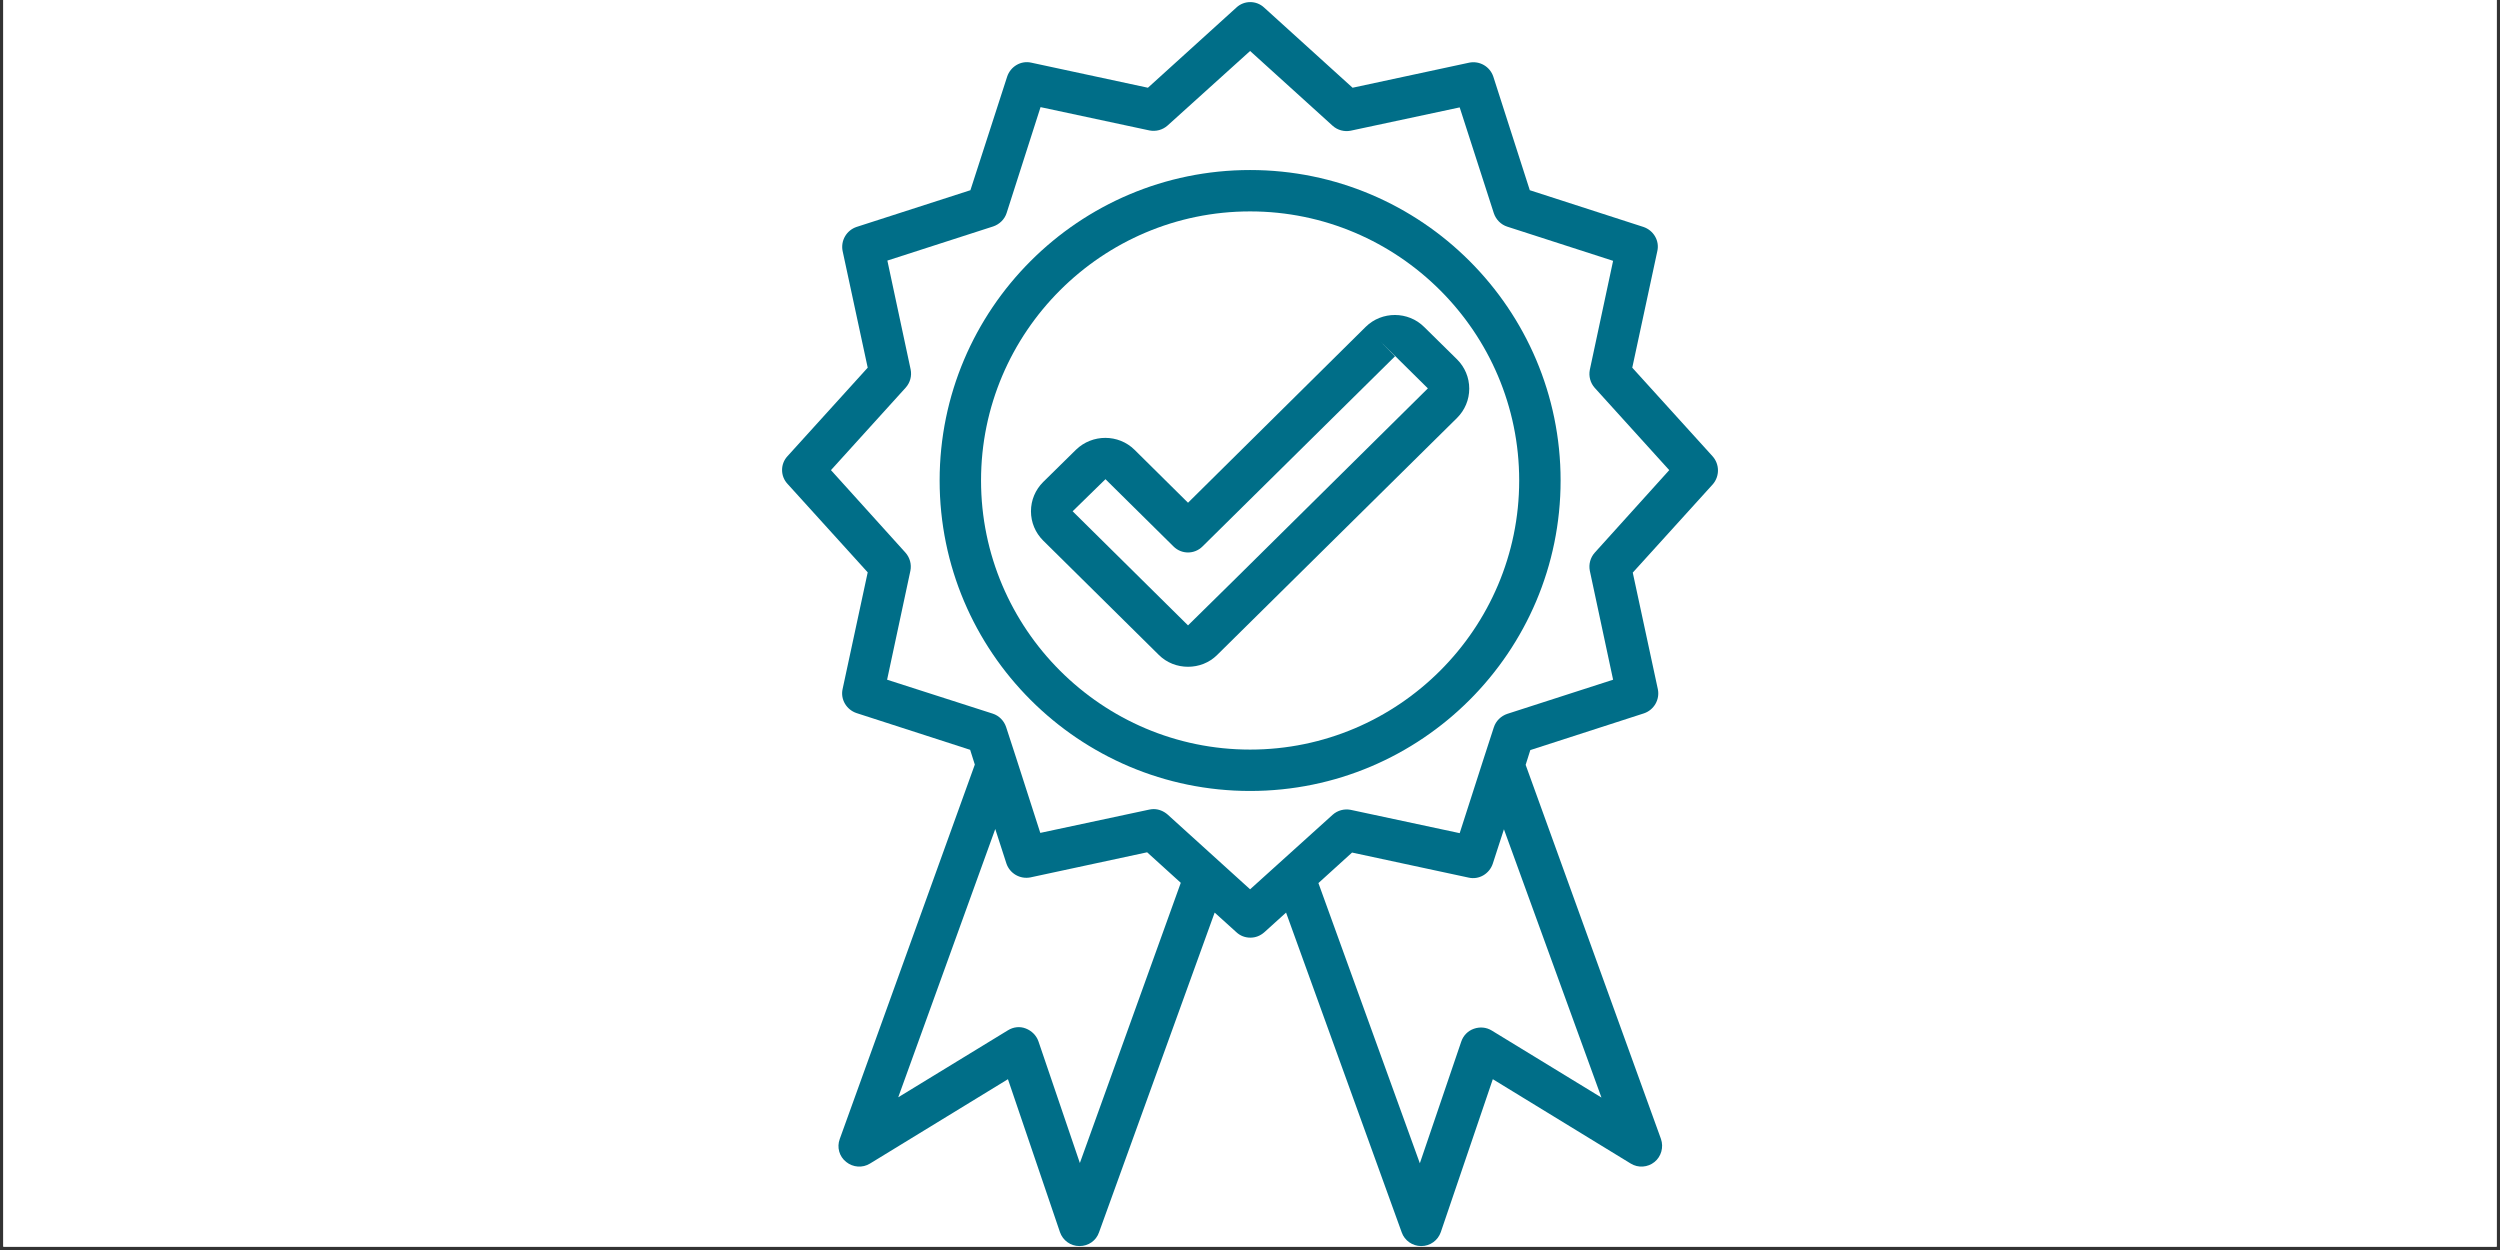 <svg version="1.0" preserveAspectRatio="xMidYMid meet" height="250" viewBox="0 0 375 187.5" zoomAndPan="magnify" width="500" xmlns:xlink="http://www.w3.org/1999/xlink" xmlns="http://www.w3.org/2000/svg"><rect x="0" y="0" width="375" height="187.5" fill="#333333" stroke="none"/><defs><clipPath id="3f6b645794"><path clip-rule="nonzero" d="M 0.5 0 L 374.5 0 L 374.5 187 L 0.5 187 Z M 0.5 0"></path></clipPath><clipPath id="26af15b4c5"><path clip-rule="nonzero" d="M 117.039 0 L 257.664 0 L 257.664 187 L 117.039 187 Z M 117.039 0"></path></clipPath></defs><g clip-path="url(#3f6b645794)"><path fill-rule="nonzero" fill-opacity="1" d="M 0.5 0 L 374.5 0 L 374.5 187 L 0.5 187 Z M 0.5 0" fill="#ffffff"></path><path fill-rule="nonzero" fill-opacity="1" d="M 0.5 0 L 374.5 0 L 374.5 187 L 0.5 187 Z M 0.5 0" fill="#ffffff"></path></g><g clip-path="url(#26af15b4c5)"><path fill-rule="nonzero" fill-opacity="1" d="M 256.871 68.426 L 244.84 55.152 L 248.602 37.648 C 248.953 36.098 248.02 34.547 246.508 34.039 L 229.469 28.531 L 223.996 11.492 C 223.492 9.98 221.941 9.086 220.387 9.398 L 202.887 13.16 L 189.613 1.129 C 188.449 0.043 186.625 0.043 185.461 1.129 L 172.188 13.16 L 154.684 9.398 C 153.133 9.047 151.578 9.98 151.074 11.492 L 145.562 28.531 L 128.488 34.039 C 126.973 34.547 126.082 36.098 126.391 37.648 L 130.156 55.152 L 118.125 68.426 C 117.039 69.59 117.039 71.414 118.125 72.578 L 130.156 85.852 L 126.391 103.355 C 126.043 104.906 126.973 106.461 128.488 106.965 L 145.523 112.473 L 146.223 114.688 L 125.965 170.844 C 125.5 172.086 125.887 173.484 126.934 174.297 C 127.945 175.113 129.379 175.23 130.504 174.531 L 151.191 161.879 L 158.992 184.816 C 159.418 186.059 160.582 186.91 161.902 186.91 C 161.902 186.91 161.941 186.91 161.941 186.91 C 163.262 186.91 164.426 186.098 164.852 184.855 L 182.199 136.887 L 185.461 139.836 C 186.043 140.379 186.777 140.648 187.555 140.648 C 188.332 140.648 189.031 140.379 189.652 139.836 L 192.91 136.887 L 210.258 184.855 C 210.688 186.098 211.891 186.91 213.168 186.91 C 213.168 186.91 213.207 186.91 213.207 186.91 C 214.527 186.91 215.691 186.059 216.121 184.816 L 223.922 161.879 L 244.605 174.531 C 245.73 175.23 247.168 175.113 248.176 174.297 C 249.184 173.484 249.574 172.086 249.145 170.844 L 228.848 114.727 L 229.547 112.512 L 246.586 107.004 C 248.098 106.496 248.992 104.945 248.68 103.395 L 244.914 85.891 L 256.945 72.617 C 257.957 71.414 257.957 69.629 256.871 68.426 Z M 161.98 174.453 L 155.77 156.211 C 155.461 155.32 154.762 154.621 153.867 154.273 C 152.977 153.922 152.008 154.039 151.191 154.543 L 134.734 164.594 L 149.289 124.352 L 150.957 129.512 C 151.461 131.027 153.016 131.918 154.566 131.609 L 172.07 127.844 L 177.117 132.422 Z M 240.219 164.633 L 223.766 154.582 C 222.949 154.078 221.98 154 221.086 154.312 C 220.195 154.621 219.496 155.32 219.184 156.25 L 212.977 174.492 L 197.762 132.461 L 202.809 127.883 L 220.312 131.645 C 221.863 131.996 223.414 131.062 223.918 129.551 L 225.59 124.391 Z M 239.211 82.902 C 238.551 83.641 238.281 84.648 238.473 85.617 L 241.965 101.957 L 226.094 107.078 C 225.16 107.391 224.387 108.129 224.074 109.098 L 222.562 113.754 L 218.953 124.973 L 202.613 121.477 C 201.645 121.285 200.633 121.555 199.898 122.215 L 187.516 133.395 L 175.137 122.176 C 174.555 121.672 173.816 121.363 173.039 121.363 C 172.809 121.363 172.613 121.402 172.383 121.441 L 156.043 124.934 L 152.434 113.715 L 150.918 109.059 C 150.609 108.129 149.871 107.352 148.902 107.043 L 133.066 101.957 L 136.559 85.617 C 136.754 84.648 136.48 83.641 135.824 82.902 L 124.645 70.52 L 135.859 58.141 C 136.52 57.402 136.793 56.395 136.598 55.426 L 133.105 39.086 L 148.98 33.965 C 149.91 33.652 150.688 32.914 150.996 31.945 L 156.082 16.07 L 172.418 19.566 C 173.391 19.758 174.398 19.488 175.137 18.828 L 187.516 7.648 L 199.898 18.867 C 200.633 19.527 201.645 19.797 202.613 19.602 L 218.953 16.109 L 224.074 31.984 C 224.387 32.914 225.121 33.691 226.094 34 L 241.965 39.125 L 238.473 55.465 C 238.281 56.434 238.551 57.441 239.211 58.18 L 250.387 70.52 Z M 239.211 82.902" fill="#006e88"></path></g><path fill-rule="nonzero" fill-opacity="1" d="M 187.516 25.504 C 161.824 25.504 140.945 46.383 140.945 72.074 C 140.945 97.766 161.824 118.645 187.516 118.645 C 213.207 118.645 234.09 97.766 234.09 72.074 C 234.09 46.383 213.207 25.504 187.516 25.504 Z M 187.516 112.438 C 165.277 112.438 147.156 94.312 147.156 72.074 C 147.156 49.836 165.277 31.711 187.516 31.711 C 209.754 31.711 227.879 49.836 227.879 72.074 C 227.879 94.312 209.754 112.438 187.516 112.438 Z M 187.516 112.438" fill="#006e88"></path><path fill-rule="nonzero" fill-opacity="1" d="M 204.863 49.02 L 178.203 75.41 L 170.168 67.457 C 167.762 65.09 163.844 65.09 161.398 67.457 L 156.469 72.309 C 155.305 73.473 154.645 75.023 154.645 76.691 C 154.645 78.359 155.305 79.914 156.469 81.078 L 173.816 98.23 C 175.02 99.434 176.609 100.016 178.203 100.016 C 179.793 100.016 181.383 99.434 182.586 98.23 L 218.562 62.684 C 219.727 61.52 220.387 59.965 220.387 58.297 C 220.387 56.629 219.727 55.074 218.562 53.91 L 213.637 49.059 C 211.23 46.652 207.27 46.652 204.863 49.02 Z M 185.344 86.781 L 178.203 93.809 L 160.895 76.691 L 165.82 71.879 L 176.027 81.969 C 177.23 83.172 179.172 83.172 180.375 81.969 L 209.25 53.445 L 207.078 51.234 L 214.18 58.258 Z M 185.344 86.781" fill="#006e88"></path></svg>